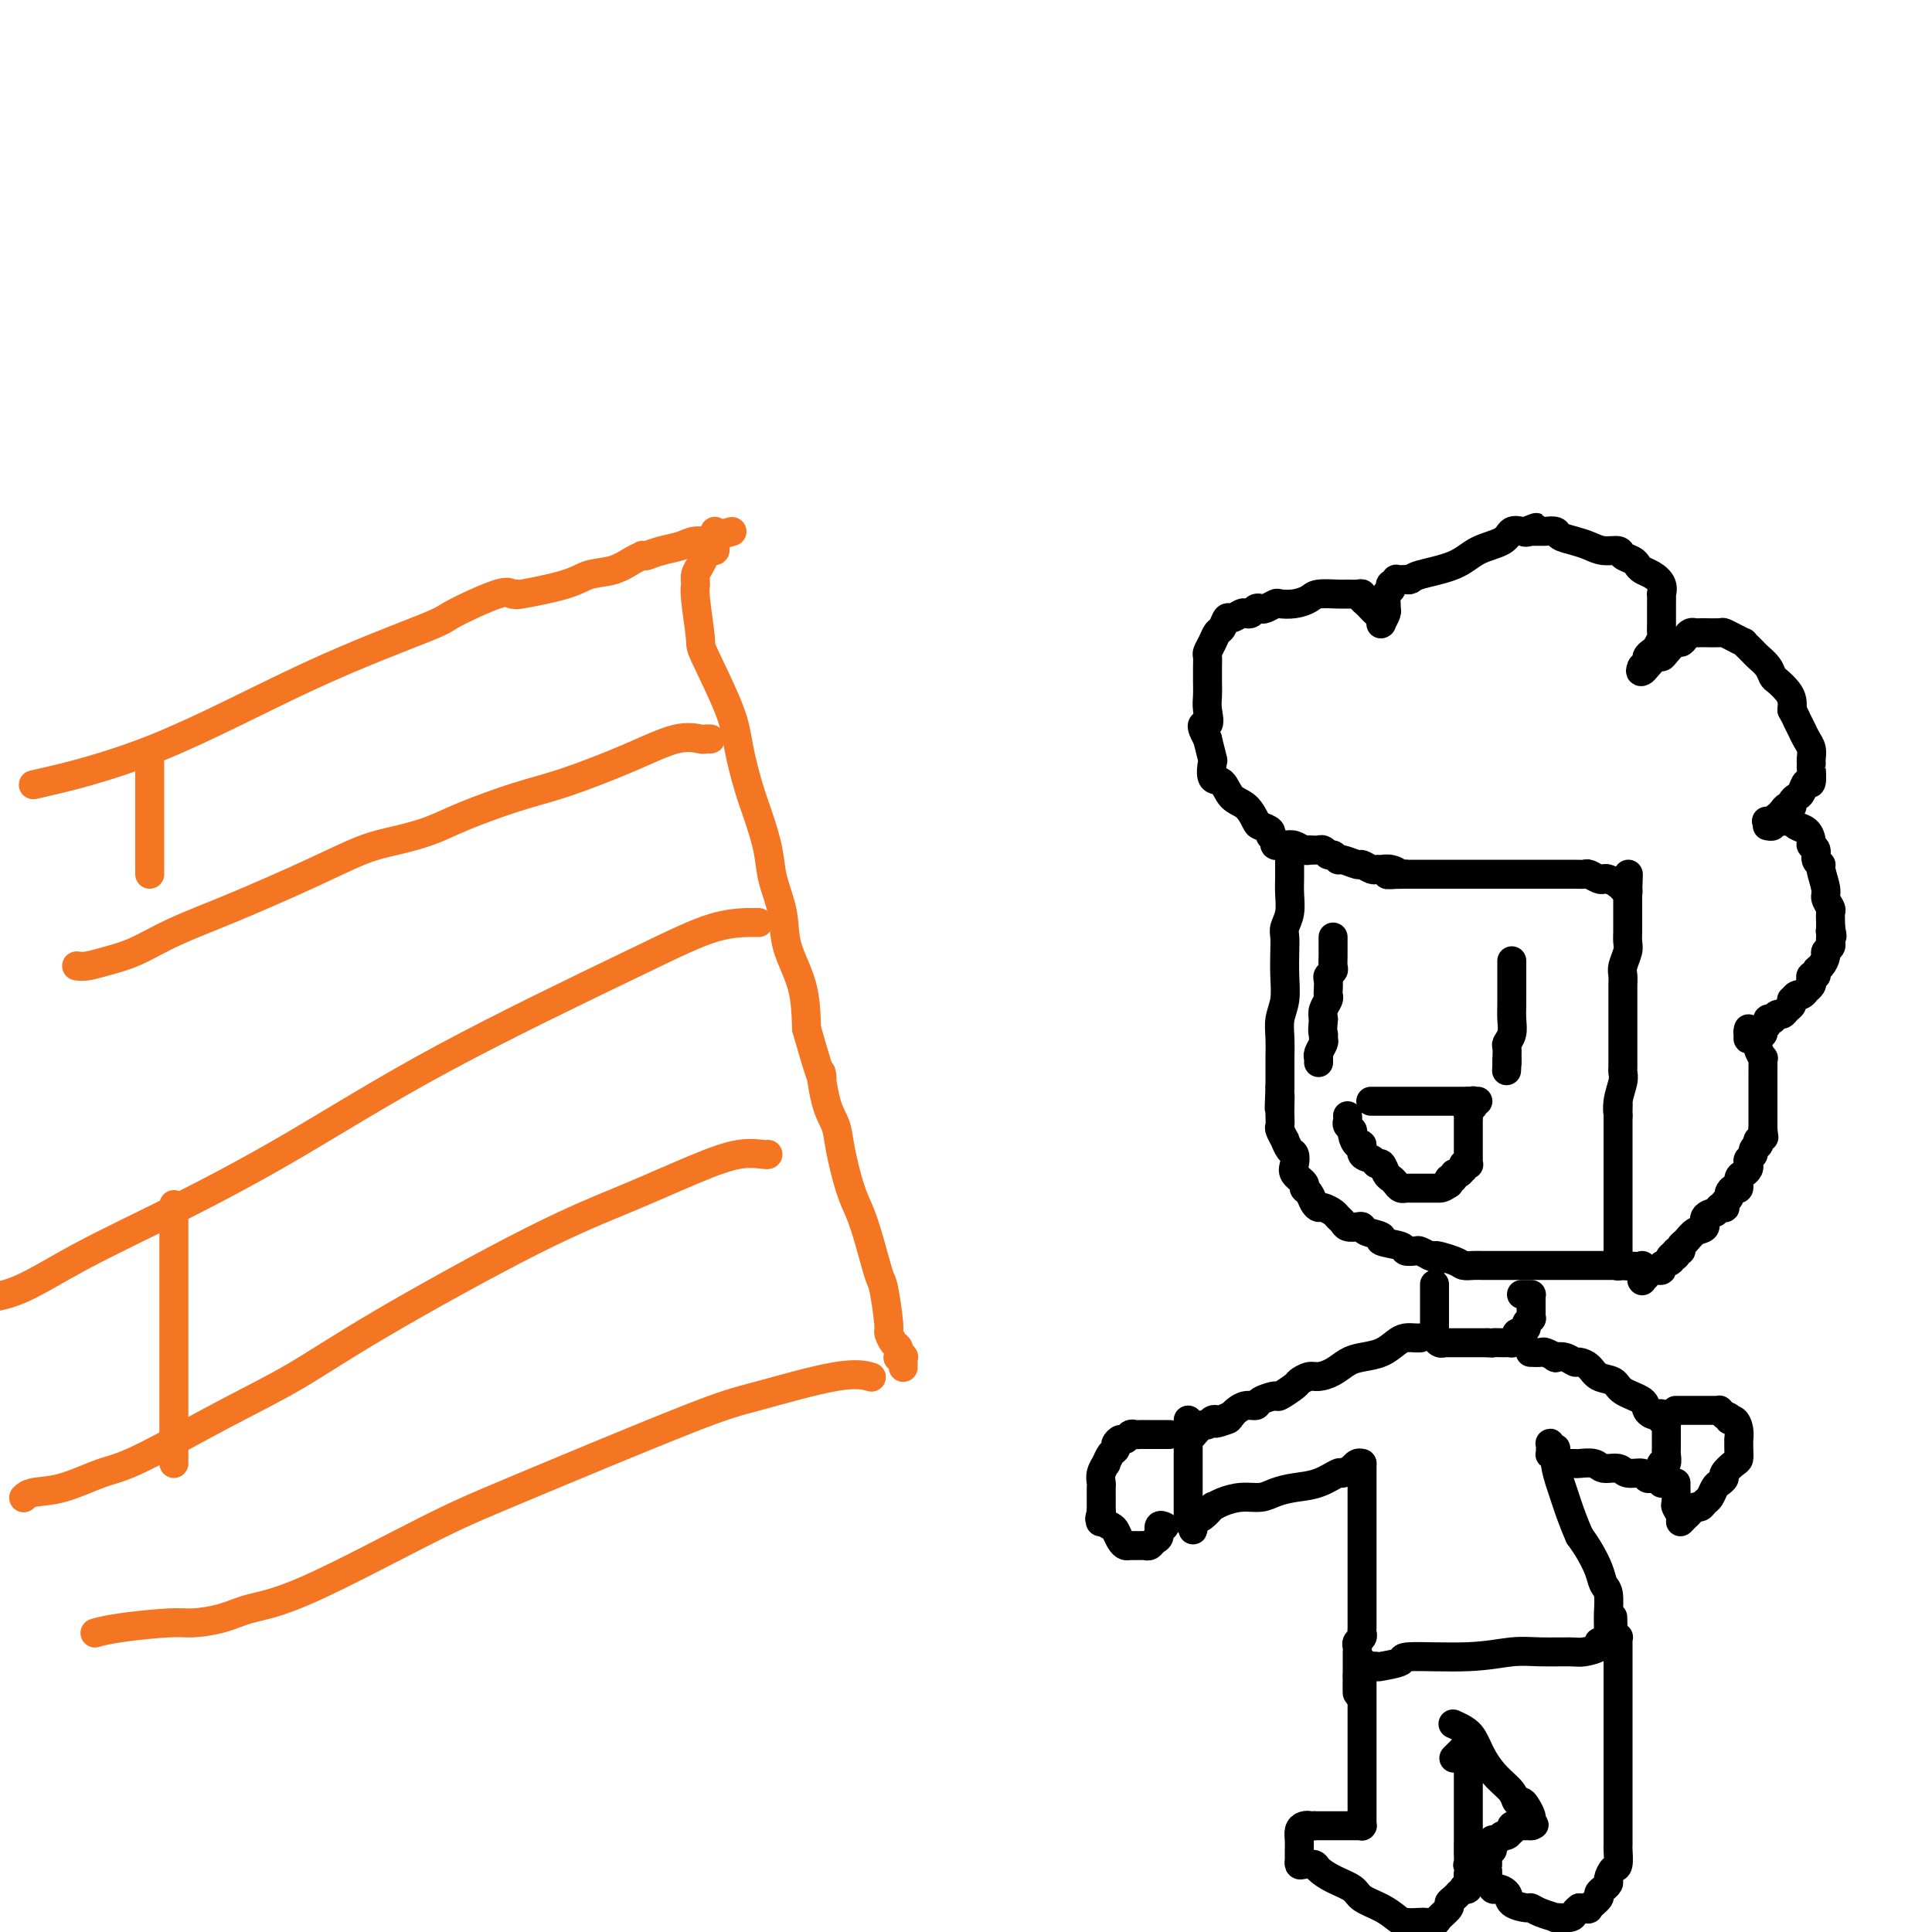 <svg viewBox='0 0 400 400' version='1.1' xmlns='http://www.w3.org/2000/svg' xmlns:xlink='http://www.w3.org/1999/xlink'><g fill='none' stroke='#000000' stroke-width='6' stroke-linecap='round' stroke-linejoin='round'><path d='M267,176c-0.000,-0.177 -0.000,-0.355 0,0c0.000,0.355 0.001,1.242 0,2c-0.001,0.758 -0.004,1.386 0,2c0.004,0.614 0.015,1.214 0,2c-0.015,0.786 -0.057,1.759 0,3c0.057,1.241 0.211,2.750 0,4c-0.211,1.250 -0.788,2.242 -1,3c-0.212,0.758 -0.061,1.283 0,2c0.061,0.717 0.030,1.625 0,3c-0.030,1.375 -0.061,3.216 0,5c0.061,1.784 0.212,3.512 0,5c-0.212,1.488 -0.789,2.736 -1,4c-0.211,1.264 -0.057,2.545 0,4c0.057,1.455 0.015,3.084 0,4c-0.015,0.916 -0.004,1.119 0,2c0.004,0.881 0.002,2.441 0,4'/><path d='M265,225c-0.310,7.936 -0.084,3.277 0,2c0.084,-1.277 0.026,0.829 0,2c-0.026,1.171 -0.022,1.408 0,2c0.022,0.592 0.061,1.539 0,2c-0.061,0.461 -0.223,0.437 0,1c0.223,0.563 0.831,1.712 1,2c0.169,0.288 -0.100,-0.285 0,0c0.100,0.285 0.571,1.428 1,2c0.429,0.572 0.818,0.573 1,1c0.182,0.427 0.157,1.279 0,2c-0.157,0.721 -0.446,1.310 0,2c0.446,0.690 1.625,1.481 2,2c0.375,0.519 -0.055,0.765 0,1c0.055,0.235 0.596,0.458 1,1c0.404,0.542 0.671,1.402 1,2c0.329,0.598 0.718,0.934 1,1c0.282,0.066 0.456,-0.136 1,0c0.544,0.136 1.459,0.611 2,1c0.541,0.389 0.709,0.692 1,1c0.291,0.308 0.705,0.621 1,1c0.295,0.379 0.470,0.822 1,1c0.530,0.178 1.416,0.089 2,0c0.584,-0.089 0.865,-0.179 1,0c0.135,0.179 0.125,0.626 1,1c0.875,0.374 2.634,0.675 3,1c0.366,0.325 -0.660,0.675 0,1c0.660,0.325 3.006,0.626 4,1c0.994,0.374 0.638,0.822 1,1c0.362,0.178 1.444,0.086 2,0c0.556,-0.086 0.588,-0.168 1,0c0.412,0.168 1.206,0.584 2,1'/><path d='M296,260c3.722,1.657 1.029,0.300 1,0c-0.029,-0.300 2.608,0.455 4,1c1.392,0.545 1.538,0.878 2,1c0.462,0.122 1.240,0.033 2,0c0.760,-0.033 1.502,-0.009 2,0c0.498,0.009 0.753,0.002 1,0c0.247,-0.002 0.488,-0.001 1,0c0.512,0.001 1.295,0.000 2,0c0.705,-0.000 1.330,-0.000 2,0c0.670,0.000 1.384,0.000 2,0c0.616,-0.000 1.134,-0.000 2,0c0.866,0.000 2.082,0.000 3,0c0.918,-0.000 1.540,-0.000 2,0c0.460,0.000 0.758,0.000 1,0c0.242,-0.000 0.428,-0.000 1,0c0.572,0.000 1.529,0.000 2,0c0.471,-0.000 0.456,-0.000 1,0c0.544,0.000 1.648,0.000 2,0c0.352,-0.000 -0.046,-0.000 0,0c0.046,0.000 0.537,0.000 1,0c0.463,-0.000 0.897,-0.000 1,0c0.103,0.000 -0.126,0.000 0,0c0.126,-0.000 0.608,-0.000 1,0c0.392,0.000 0.693,0.000 1,0c0.307,-0.000 0.618,-0.000 1,0c0.382,0.000 0.834,-0.000 1,0c0.166,0.000 0.045,-0.000 0,0c-0.045,0.000 -0.013,0.000 0,0c0.013,0.000 0.006,0.000 0,0'/><path d='M335,262c6.500,0.333 3.250,0.167 0,0'/><path d='M335,262c0.000,0.120 0.000,0.239 0,0c0.000,-0.239 0.000,-0.837 0,-1c-0.000,-0.163 0.000,0.108 0,0c0.000,-0.108 0.000,-0.594 0,-1c0.000,-0.406 0.000,-0.733 0,-1c0.000,-0.267 0.000,-0.474 0,0c0.000,0.474 0.000,1.627 0,0c0.000,-1.627 0.000,-6.036 0,-8c0.000,-1.964 0.000,-1.484 0,-2c0.000,-0.516 0.000,-2.029 0,-3c0.000,-0.971 0.000,-1.399 0,-2c0.000,-0.601 0.000,-1.373 0,-2c0.000,-0.627 0.000,-1.108 0,-1c0.000,0.108 0.000,0.805 0,0c0.000,-0.805 0.000,-3.111 0,-4c0.000,-0.889 0.000,-0.362 0,-1c0.000,-0.638 0.000,-2.441 0,-3c0.000,-0.559 0.000,0.126 0,0c0.000,-0.126 0.000,-1.063 0,-2'/><path d='M335,231c0.016,-4.958 0.057,-1.853 0,-1c-0.057,0.853 -0.211,-0.545 0,-2c0.211,-1.455 0.789,-2.968 1,-4c0.211,-1.032 0.057,-1.585 0,-2c-0.057,-0.415 -0.015,-0.693 0,-1c0.015,-0.307 0.004,-0.644 0,-1c-0.004,-0.356 -0.001,-0.731 0,-1c0.001,-0.269 0.000,-0.431 0,-1c-0.000,-0.569 -0.000,-1.546 0,-2c0.000,-0.454 0.000,-0.384 0,-1c-0.000,-0.616 -0.000,-1.919 0,-3c0.000,-1.081 0.000,-1.942 0,-3c-0.000,-1.058 -0.001,-2.313 0,-3c0.001,-0.687 0.004,-0.807 0,-1c-0.004,-0.193 -0.015,-0.460 0,-1c0.015,-0.540 0.057,-1.353 0,-2c-0.057,-0.647 -0.211,-1.129 0,-2c0.211,-0.871 0.789,-2.131 1,-3c0.211,-0.869 0.057,-1.346 0,-2c-0.057,-0.654 -0.015,-1.486 0,-2c0.015,-0.514 0.004,-0.711 0,-1c-0.004,-0.289 -0.001,-0.669 0,-1c0.001,-0.331 0.000,-0.613 0,-1c-0.000,-0.387 -0.000,-0.878 0,-1c0.000,-0.122 0.000,0.126 0,0c-0.000,-0.126 -0.000,-0.625 0,-1c0.000,-0.375 0.000,-0.626 0,-1c-0.000,-0.374 -0.000,-0.870 0,-1c0.000,-0.130 0.000,0.106 0,0c-0.000,-0.106 -0.000,-0.553 0,-1'/><path d='M337,185c0.292,-7.338 0.021,-2.685 0,-1c-0.021,1.685 0.206,0.400 0,0c-0.206,-0.400 -0.847,0.085 -1,0c-0.153,-0.085 0.180,-0.741 0,-1c-0.180,-0.259 -0.873,-0.121 -1,0c-0.127,0.121 0.313,0.225 0,0c-0.313,-0.225 -1.379,-0.778 -2,-1c-0.621,-0.222 -0.798,-0.112 -1,0c-0.202,0.112 -0.428,0.226 -1,0c-0.572,-0.226 -1.488,-0.793 -2,-1c-0.512,-0.207 -0.620,-0.056 -1,0c-0.380,0.056 -1.031,0.015 -2,0c-0.969,-0.015 -2.255,-0.004 -3,0c-0.745,0.004 -0.948,0.001 -2,0c-1.052,-0.001 -2.952,-0.000 -4,0c-1.048,0.000 -1.244,0.000 -2,0c-0.756,-0.000 -2.072,-0.000 -3,0c-0.928,0.000 -1.470,0.000 -2,0c-0.530,-0.000 -1.049,-0.000 -2,0c-0.951,0.000 -2.334,0.000 -3,0c-0.666,-0.000 -0.616,-0.000 -1,0c-0.384,0.000 -1.202,0.000 -2,0c-0.798,-0.000 -1.576,-0.000 -2,0c-0.424,0.000 -0.495,0.000 -1,0c-0.505,-0.000 -1.443,-0.000 -2,0c-0.557,0.000 -0.731,0.000 -1,0c-0.269,-0.000 -0.633,-0.000 -1,0c-0.367,0.000 -0.738,0.000 -1,0c-0.262,-0.000 -0.417,-0.000 -1,0c-0.583,0.000 -1.595,0.000 -2,0c-0.405,-0.000 -0.202,-0.000 0,0'/><path d='M291,181c-6.300,0.061 -3.049,0.214 -2,0c1.049,-0.214 -0.104,-0.793 -1,-1c-0.896,-0.207 -1.533,-0.040 -2,0c-0.467,0.040 -0.763,-0.046 -1,0c-0.237,0.046 -0.417,0.224 -1,0c-0.583,-0.224 -1.571,-0.849 -2,-1c-0.429,-0.151 -0.300,0.171 -1,0c-0.700,-0.171 -2.229,-0.834 -3,-1c-0.771,-0.166 -0.785,0.166 -1,0c-0.215,-0.166 -0.632,-0.829 -1,-1c-0.368,-0.171 -0.686,0.150 -1,0c-0.314,-0.150 -0.624,-0.772 -1,-1c-0.376,-0.228 -0.819,-0.061 -1,0c-0.181,0.061 -0.100,0.016 0,0c0.100,-0.016 0.219,-0.004 0,0c-0.219,0.004 -0.777,0.001 -1,0c-0.223,-0.001 -0.112,-0.000 0,0c0.112,0.000 0.226,0.000 0,0c-0.226,-0.000 -0.792,-0.000 -1,0c-0.208,0.000 -0.060,0.000 0,0c0.060,-0.000 0.030,-0.000 0,0'/><path d='M271,176c0.064,-0.030 0.129,-0.060 0,0c-0.129,0.060 -0.450,0.209 -1,0c-0.550,-0.209 -1.329,-0.777 -2,-1c-0.671,-0.223 -1.236,-0.101 -2,0c-0.764,0.101 -1.728,0.181 -2,0c-0.272,-0.181 0.149,-0.624 0,-1c-0.149,-0.376 -0.868,-0.685 -1,-1c-0.132,-0.315 0.323,-0.635 0,-1c-0.323,-0.365 -1.423,-0.774 -2,-1c-0.577,-0.226 -0.631,-0.268 -1,-1c-0.369,-0.732 -1.052,-2.155 -2,-3c-0.948,-0.845 -2.162,-1.113 -3,-2c-0.838,-0.887 -1.299,-2.392 -2,-3c-0.701,-0.608 -1.641,-0.318 -2,-1c-0.359,-0.682 -0.135,-2.338 0,-3c0.135,-0.662 0.181,-0.332 0,-1c-0.181,-0.668 -0.591,-2.334 -1,-4'/><path d='M250,153c-2.166,-3.939 -0.580,-2.788 0,-3c0.580,-0.212 0.156,-1.787 0,-3c-0.156,-1.213 -0.043,-2.065 0,-3c0.043,-0.935 0.014,-1.955 0,-3c-0.014,-1.045 -0.015,-2.115 0,-3c0.015,-0.885 0.045,-1.584 0,-2c-0.045,-0.416 -0.167,-0.550 0,-1c0.167,-0.450 0.621,-1.216 1,-2c0.379,-0.784 0.683,-1.587 1,-2c0.317,-0.413 0.648,-0.437 1,-1c0.352,-0.563 0.724,-1.667 1,-2c0.276,-0.333 0.455,0.103 1,0c0.545,-0.103 1.456,-0.746 2,-1c0.544,-0.254 0.722,-0.120 1,0c0.278,0.120 0.656,0.224 1,0c0.344,-0.224 0.654,-0.778 1,-1c0.346,-0.222 0.728,-0.111 1,0c0.272,0.111 0.433,0.223 1,0c0.567,-0.223 1.539,-0.782 2,-1c0.461,-0.218 0.410,-0.097 1,0c0.590,0.097 1.820,0.170 3,0c1.180,-0.170 2.309,-0.581 3,-1c0.691,-0.419 0.946,-0.845 2,-1c1.054,-0.155 2.909,-0.038 4,0c1.091,0.038 1.419,-0.002 2,0c0.581,0.002 1.416,0.046 2,0c0.584,-0.046 0.916,-0.184 1,0c0.084,0.184 -0.081,0.688 0,1c0.081,0.312 0.406,0.430 1,1c0.594,0.570 1.455,1.591 2,2c0.545,0.409 0.772,0.204 1,0'/><path d='M286,127c1.392,0.785 0.373,0.746 0,1c-0.373,0.254 -0.100,0.800 0,1c0.100,0.200 0.026,0.055 0,0c-0.026,-0.055 -0.003,-0.022 0,0c0.003,0.022 -0.013,0.031 0,0c0.013,-0.031 0.056,-0.101 0,0c-0.056,0.101 -0.212,0.374 0,0c0.212,-0.374 0.793,-1.395 1,-2c0.207,-0.605 0.042,-0.793 0,-1c-0.042,-0.207 0.040,-0.433 0,-1c-0.040,-0.567 -0.203,-1.476 0,-2c0.203,-0.524 0.772,-0.662 1,-1c0.228,-0.338 0.117,-0.875 0,-1c-0.117,-0.125 -0.238,0.163 0,0c0.238,-0.163 0.834,-0.776 1,-1c0.166,-0.224 -0.099,-0.060 0,0c0.099,0.060 0.561,0.016 1,0c0.439,-0.016 0.853,-0.004 1,0c0.147,0.004 0.027,-0.001 0,0c-0.027,0.001 0.040,0.010 0,0c-0.040,-0.010 -0.186,-0.037 0,0c0.186,0.037 0.704,0.138 1,0c0.296,-0.138 0.368,-0.514 2,-1c1.632,-0.486 4.822,-1.083 7,-2c2.178,-0.917 3.343,-2.155 5,-3c1.657,-0.845 3.805,-1.299 5,-2c1.195,-0.701 1.437,-1.650 2,-2c0.563,-0.350 1.447,-0.100 2,0c0.553,0.100 0.777,0.050 1,0'/><path d='M316,110c4.108,-1.547 0.878,-0.414 0,0c-0.878,0.414 0.595,0.110 1,0c0.405,-0.110 -0.258,-0.027 0,0c0.258,0.027 1.437,-0.004 2,0c0.563,0.004 0.510,0.042 1,0c0.490,-0.042 1.523,-0.165 2,0c0.477,0.165 0.398,0.618 1,1c0.602,0.382 1.887,0.694 3,1c1.113,0.306 2.056,0.607 3,1c0.944,0.393 1.888,0.879 3,1c1.112,0.121 2.391,-0.122 3,0c0.609,0.122 0.547,0.609 1,1c0.453,0.391 1.421,0.684 2,1c0.579,0.316 0.768,0.653 1,1c0.232,0.347 0.507,0.704 1,1c0.493,0.296 1.204,0.531 2,1c0.796,0.469 1.677,1.173 2,2c0.323,0.827 0.086,1.779 0,2c-0.086,0.221 -0.023,-0.289 0,0c0.023,0.289 0.006,1.377 0,2c-0.006,0.623 -0.001,0.782 0,1c0.001,0.218 -0.003,0.496 0,1c0.003,0.504 0.012,1.234 0,2c-0.012,0.766 -0.046,1.567 0,2c0.046,0.433 0.171,0.497 0,1c-0.171,0.503 -0.638,1.445 -1,2c-0.362,0.555 -0.619,0.723 -1,1c-0.381,0.277 -0.886,0.662 -1,1c-0.114,0.338 0.162,0.630 0,1c-0.162,0.370 -0.760,0.820 -1,1c-0.240,0.180 -0.120,0.090 0,0'/><path d='M340,138c-0.651,1.182 -0.278,1.138 0,1c0.278,-0.138 0.459,-0.370 1,-1c0.541,-0.630 1.440,-1.656 2,-2c0.560,-0.344 0.780,-0.004 1,0c0.220,0.004 0.440,-0.328 1,-1c0.560,-0.672 1.459,-1.683 2,-2c0.541,-0.317 0.723,0.059 1,0c0.277,-0.059 0.650,-0.552 1,-1c0.350,-0.448 0.679,-0.852 1,-1c0.321,-0.148 0.635,-0.040 1,0c0.365,0.040 0.783,0.014 1,0c0.217,-0.014 0.234,-0.014 1,0c0.766,0.014 2.281,0.041 3,0c0.719,-0.041 0.640,-0.152 1,0c0.360,0.152 1.157,0.566 2,1c0.843,0.434 1.730,0.889 2,1c0.270,0.111 -0.079,-0.122 0,0c0.079,0.122 0.585,0.600 1,1c0.415,0.400 0.740,0.722 1,1c0.260,0.278 0.454,0.511 1,1c0.546,0.489 1.442,1.233 2,2c0.558,0.767 0.777,1.556 1,2c0.223,0.444 0.452,0.542 1,1c0.548,0.458 1.417,1.277 2,2c0.583,0.723 0.881,1.349 1,2c0.119,0.651 0.060,1.325 0,2'/><path d='M371,147c0.951,1.750 0.829,1.624 1,2c0.171,0.376 0.634,1.252 1,2c0.366,0.748 0.634,1.368 1,2c0.366,0.632 0.830,1.276 1,2c0.170,0.724 0.046,1.526 0,2c-0.046,0.474 -0.015,0.619 0,1c0.015,0.381 0.015,0.999 0,1c-0.015,0.001 -0.045,-0.613 0,0c0.045,0.613 0.166,2.454 0,3c-0.166,0.546 -0.618,-0.204 -1,0c-0.382,0.204 -0.694,1.360 -1,2c-0.306,0.640 -0.607,0.763 -1,1c-0.393,0.237 -0.879,0.588 -1,1c-0.121,0.412 0.121,0.884 0,1c-0.121,0.116 -0.606,-0.123 -1,0c-0.394,0.123 -0.698,0.607 -1,1c-0.302,0.393 -0.603,0.694 -1,1c-0.397,0.306 -0.891,0.618 -1,1c-0.109,0.382 0.167,0.834 0,1c-0.167,0.166 -0.777,0.044 -1,0c-0.223,-0.044 -0.060,-0.012 0,0c0.060,0.012 0.016,0.003 0,0c-0.016,-0.003 -0.004,-0.001 0,0c0.004,0.001 0.001,0.000 0,0c-0.001,-0.000 -0.000,-0.000 0,0c0.000,0.000 0.000,0.000 0,0'/><path d='M366,170c0.085,-0.001 0.170,-0.001 0,0c-0.170,0.001 -0.593,0.004 0,0c0.593,-0.004 2.204,-0.013 3,0c0.796,0.013 0.778,0.049 1,0c0.222,-0.049 0.685,-0.182 1,0c0.315,0.182 0.481,0.678 1,1c0.519,0.322 1.392,0.471 2,1c0.608,0.529 0.952,1.438 1,2c0.048,0.562 -0.198,0.778 0,1c0.198,0.222 0.842,0.451 1,1c0.158,0.549 -0.169,1.417 0,2c0.169,0.583 0.834,0.881 1,1c0.166,0.119 -0.166,0.058 0,1c0.166,0.942 0.829,2.886 1,4c0.171,1.114 -0.150,1.398 0,2c0.150,0.602 0.772,1.522 1,2c0.228,0.478 0.061,0.513 0,1c-0.061,0.487 -0.018,1.425 0,2c0.018,0.575 0.009,0.788 0,1'/><path d='M379,192c0.619,3.008 0.165,1.527 0,1c-0.165,-0.527 -0.043,-0.100 0,0c0.043,0.100 0.008,-0.128 0,0c-0.008,0.128 0.013,0.611 0,1c-0.013,0.389 -0.059,0.686 0,1c0.059,0.314 0.222,0.647 0,1c-0.222,0.353 -0.829,0.725 -1,1c-0.171,0.275 0.094,0.451 0,1c-0.094,0.549 -0.547,1.471 -1,2c-0.453,0.529 -0.905,0.666 -1,1c-0.095,0.334 0.167,0.864 0,1c-0.167,0.136 -0.762,-0.122 -1,0c-0.238,0.122 -0.119,0.625 0,1c0.119,0.375 0.239,0.621 0,1c-0.239,0.379 -0.838,0.890 -1,1c-0.162,0.110 0.114,-0.182 0,0c-0.114,0.182 -0.618,0.836 -1,1c-0.382,0.164 -0.641,-0.164 -1,0c-0.359,0.164 -0.817,0.818 -1,1c-0.183,0.182 -0.090,-0.110 0,0c0.090,0.110 0.178,0.622 0,1c-0.178,0.378 -0.621,0.623 -1,1c-0.379,0.377 -0.694,0.885 -1,1c-0.306,0.115 -0.603,-0.163 -1,0c-0.397,0.163 -0.895,0.765 -1,1c-0.105,0.235 0.182,0.101 0,0c-0.182,-0.101 -0.833,-0.168 -1,0c-0.167,0.168 0.151,0.571 0,1c-0.151,0.429 -0.771,0.885 -1,1c-0.229,0.115 -0.065,-0.110 0,0c0.065,0.110 0.033,0.555 0,1'/><path d='M365,214c-1.775,1.548 -1.211,0.419 -1,0c0.211,-0.419 0.071,-0.126 0,0c-0.071,0.126 -0.071,0.086 0,0c0.071,-0.086 0.215,-0.219 0,0c-0.215,0.219 -0.789,0.791 -1,1c-0.211,0.209 -0.060,0.056 0,0c0.060,-0.056 0.030,-0.014 0,0c-0.030,0.014 -0.061,0.000 0,0c0.061,-0.000 0.212,0.014 0,0c-0.212,-0.014 -0.789,-0.055 -1,0c-0.211,0.055 -0.057,0.207 0,0c0.057,-0.207 0.016,-0.773 0,-1c-0.016,-0.227 -0.008,-0.113 0,0'/><path d='M362,213c-0.122,0.456 -0.244,0.912 0,1c0.244,0.088 0.854,-0.193 1,0c0.146,0.193 -0.171,0.860 0,1c0.171,0.140 0.830,-0.248 1,0c0.170,0.248 -0.151,1.131 0,2c0.151,0.869 0.772,1.725 1,2c0.228,0.275 0.061,-0.031 0,0c-0.061,0.031 -0.016,0.397 0,1c0.016,0.603 0.004,1.442 0,2c-0.004,0.558 -0.001,0.835 0,1c0.001,0.165 0.000,0.219 0,1c-0.000,0.781 -0.000,2.290 0,3c0.000,0.710 0.000,0.620 0,1c-0.000,0.380 -0.000,1.229 0,2c0.000,0.771 0.000,1.464 0,2c-0.000,0.536 -0.000,0.913 0,1c0.000,0.087 0.000,-0.118 0,0c-0.000,0.118 -0.000,0.559 0,1'/><path d='M365,234c0.448,3.200 0.069,0.699 0,0c-0.069,-0.699 0.174,0.404 0,1c-0.174,0.596 -0.764,0.684 -1,1c-0.236,0.316 -0.120,0.858 0,1c0.120,0.142 0.242,-0.117 0,0c-0.242,0.117 -0.849,0.609 -1,1c-0.151,0.391 0.153,0.683 0,1c-0.153,0.317 -0.763,0.661 -1,1c-0.237,0.339 -0.101,0.673 0,1c0.101,0.327 0.168,0.647 0,1c-0.168,0.353 -0.571,0.739 -1,1c-0.429,0.261 -0.885,0.399 -1,1c-0.115,0.601 0.109,1.666 0,2c-0.109,0.334 -0.551,-0.065 -1,0c-0.449,0.065 -0.904,0.592 -1,1c-0.096,0.408 0.166,0.698 0,1c-0.166,0.302 -0.761,0.616 -1,1c-0.239,0.384 -0.121,0.839 0,1c0.121,0.161 0.245,0.029 0,0c-0.245,-0.029 -0.858,0.047 -1,0c-0.142,-0.047 0.188,-0.216 0,0c-0.188,0.216 -0.893,0.816 -1,1c-0.107,0.184 0.385,-0.049 0,0c-0.385,0.049 -1.648,0.380 -2,1c-0.352,0.620 0.208,1.529 0,2c-0.208,0.471 -1.184,0.504 -2,1c-0.816,0.496 -1.473,1.456 -2,2c-0.527,0.544 -0.925,0.672 -1,1c-0.075,0.328 0.172,0.858 0,1c-0.172,0.142 -0.763,-0.102 -1,0c-0.237,0.102 -0.118,0.551 0,1'/><path d='M347,260c-2.272,2.117 -1.453,0.409 -1,0c0.453,-0.409 0.539,0.482 0,1c-0.539,0.518 -1.703,0.664 -2,1c-0.297,0.336 0.274,0.861 0,1c-0.274,0.139 -1.394,-0.107 -2,0c-0.606,0.107 -0.698,0.566 -1,1c-0.302,0.434 -0.813,0.842 -1,1c-0.187,0.158 -0.050,0.067 0,0c0.050,-0.067 0.013,-0.109 0,0c-0.013,0.109 -0.004,0.369 0,0c0.004,-0.369 0.001,-1.369 0,-2c-0.001,-0.631 -0.000,-0.895 0,-1c0.000,-0.105 0.000,-0.053 0,0'/><path d='M276,194c-0.000,0.445 -0.000,0.889 0,1c0.000,0.111 0.000,-0.112 0,0c-0.000,0.112 -0.000,0.559 0,1c0.000,0.441 0.001,0.878 0,1c-0.001,0.122 -0.004,-0.069 0,0c0.004,0.069 0.015,0.399 0,1c-0.015,0.601 -0.057,1.474 0,2c0.057,0.526 0.211,0.704 0,1c-0.211,0.296 -0.788,0.708 -1,1c-0.212,0.292 -0.061,0.462 0,1c0.061,0.538 0.030,1.442 0,2c-0.030,0.558 -0.060,0.768 0,1c0.060,0.232 0.208,0.486 0,1c-0.208,0.514 -0.774,1.290 -1,2c-0.226,0.710 -0.113,1.355 0,2'/><path d='M274,211c-0.305,3.257 -0.068,2.901 0,3c0.068,0.099 -0.034,0.654 0,1c0.034,0.346 0.205,0.484 0,1c-0.205,0.516 -0.787,1.410 -1,2c-0.213,0.590 -0.057,0.876 0,1c0.057,0.124 0.015,0.085 0,0c-0.015,-0.085 -0.004,-0.215 0,0c0.004,0.215 0.001,0.776 0,1c-0.001,0.224 -0.001,0.112 0,0'/><path d='M284,228c0.058,0.000 0.116,0.000 0,0c-0.116,0.000 -0.407,0.000 0,0c0.407,0.000 1.513,-0.000 2,0c0.487,0.000 0.354,-0.000 1,0c0.646,0.000 2.071,0.000 3,0c0.929,-0.000 1.362,0.000 2,0c0.638,0.000 1.481,0.000 2,0c0.519,0.000 0.713,0.000 1,0c0.287,-0.000 0.668,0.000 1,0c0.332,0.000 0.614,-0.000 1,0c0.386,0.000 0.877,0.000 1,0c0.123,-0.000 -0.122,0.000 0,0c0.122,0.000 0.610,0.000 1,0c0.390,-0.000 0.683,-0.000 1,0c0.317,0.000 0.659,0.000 1,0c0.341,0.000 0.680,0.000 1,0c0.320,0.000 0.622,0.000 1,0c0.378,0.000 0.833,0.000 1,0c0.167,0.000 0.045,0.000 0,0c-0.045,0.000 -0.013,0.000 0,0c0.013,0.000 0.006,0.000 0,0'/><path d='M304,228c3.321,0.000 1.622,0.000 1,0c-0.622,-0.000 -0.167,-0.001 0,0c0.167,0.001 0.044,0.004 0,0c-0.044,-0.004 -0.011,-0.016 0,0c0.011,0.016 -0.001,0.060 0,0c0.001,-0.060 0.014,-0.223 0,0c-0.014,0.223 -0.056,0.833 0,1c0.056,0.167 0.211,-0.110 0,0c-0.211,0.110 -0.789,0.606 -1,1c-0.211,0.394 -0.057,0.687 0,1c0.057,0.313 0.015,0.646 0,1c-0.015,0.354 -0.004,0.729 0,1c0.004,0.271 0.001,0.440 0,1c-0.001,0.560 -0.001,1.513 0,2c0.001,0.487 0.001,0.509 0,1c-0.001,0.491 -0.004,1.451 0,2c0.004,0.549 0.015,0.687 0,1c-0.015,0.313 -0.056,0.801 0,1c0.056,0.199 0.208,0.110 0,0c-0.208,-0.110 -0.778,-0.241 -1,0c-0.222,0.241 -0.097,0.853 0,1c0.097,0.147 0.166,-0.172 0,0c-0.166,0.172 -0.566,0.834 -1,1c-0.434,0.166 -0.901,-0.166 -1,0c-0.099,0.166 0.169,0.828 0,1c-0.169,0.172 -0.776,-0.146 -1,0c-0.224,0.146 -0.064,0.756 0,1c0.064,0.244 0.032,0.122 0,0'/><path d='M300,245c-1.085,1.000 -1.798,1.000 -2,1c-0.202,-0.000 0.105,-0.000 0,0c-0.105,0.000 -0.623,0.000 -1,0c-0.377,-0.000 -0.611,-0.000 -1,0c-0.389,0.000 -0.931,0.000 -1,0c-0.069,-0.000 0.336,-0.000 0,0c-0.336,0.000 -1.414,0.001 -2,0c-0.586,-0.001 -0.682,-0.003 -1,0c-0.318,0.003 -0.859,0.012 -1,0c-0.141,-0.012 0.117,-0.043 0,0c-0.117,0.043 -0.609,0.161 -1,0c-0.391,-0.161 -0.683,-0.603 -1,-1c-0.317,-0.397 -0.661,-0.751 -1,-1c-0.339,-0.249 -0.673,-0.394 -1,-1c-0.327,-0.606 -0.647,-1.673 -1,-2c-0.353,-0.327 -0.738,0.086 -1,0c-0.262,-0.086 -0.400,-0.671 -1,-1c-0.600,-0.329 -1.662,-0.403 -2,-1c-0.338,-0.597 0.049,-1.718 0,-2c-0.049,-0.282 -0.535,0.276 -1,0c-0.465,-0.276 -0.909,-1.384 -1,-2c-0.091,-0.616 0.172,-0.739 0,-1c-0.172,-0.261 -0.778,-0.658 -1,-1c-0.222,-0.342 -0.059,-0.627 0,-1c0.059,-0.373 0.016,-0.832 0,-1c-0.016,-0.168 -0.004,-0.045 0,0c0.004,0.045 0.001,0.013 0,0c-0.001,-0.013 -0.001,-0.006 0,0'/><path d='M313,199c0.000,0.024 0.000,0.048 0,0c-0.000,-0.048 -0.000,-0.169 0,0c0.000,0.169 0.000,0.626 0,1c-0.000,0.374 -0.000,0.663 0,1c0.000,0.337 0.000,0.722 0,1c-0.000,0.278 -0.000,0.447 0,1c0.000,0.553 0.001,1.488 0,2c-0.001,0.512 -0.004,0.599 0,1c0.004,0.401 0.015,1.114 0,2c-0.015,0.886 -0.057,1.944 0,3c0.057,1.056 0.211,2.111 0,3c-0.211,0.889 -0.789,1.614 -1,2c-0.211,0.386 -0.057,0.433 0,1c0.057,0.567 0.015,1.653 0,2c-0.015,0.347 -0.004,-0.044 0,0c0.004,0.044 0.002,0.522 0,1'/><path d='M312,220c-0.156,3.267 -0.044,0.933 0,0c0.044,-0.933 0.022,-0.467 0,0'/><path d='M297,266c-0.000,-0.088 -0.000,-0.175 0,0c0.000,0.175 0.000,0.613 0,1c-0.000,0.387 -0.000,0.722 0,1c0.000,0.278 0.000,0.499 0,1c-0.000,0.501 -0.001,1.282 0,2c0.001,0.718 0.003,1.373 0,2c-0.003,0.627 -0.011,1.226 0,2c0.011,0.774 0.042,1.724 0,2c-0.042,0.276 -0.156,-0.122 0,0c0.156,0.122 0.580,0.765 1,1c0.420,0.235 0.834,0.063 1,0c0.166,-0.063 0.085,-0.017 0,0c-0.085,0.017 -0.173,0.005 0,0c0.173,-0.005 0.608,-0.001 1,0c0.392,0.001 0.740,0.000 1,0c0.260,-0.000 0.430,-0.000 1,0c0.570,0.000 1.538,0.000 2,0c0.462,-0.000 0.418,-0.000 1,0c0.582,0.000 1.791,0.000 3,0'/><path d='M308,278c1.818,0.155 0.864,0.042 1,0c0.136,-0.042 1.361,-0.014 2,0c0.639,0.014 0.692,0.014 1,0c0.308,-0.014 0.871,-0.042 1,0c0.129,0.042 -0.177,0.156 0,0c0.177,-0.156 0.836,-0.581 1,-1c0.164,-0.419 -0.167,-0.833 0,-1c0.167,-0.167 0.833,-0.087 1,0c0.167,0.087 -0.166,0.182 0,0c0.166,-0.182 0.829,-0.640 1,-1c0.171,-0.360 -0.150,-0.621 0,-1c0.150,-0.379 0.772,-0.875 1,-1c0.228,-0.125 0.061,0.121 0,0c-0.061,-0.121 -0.016,-0.611 0,-1c0.016,-0.389 0.004,-0.679 0,-1c-0.004,-0.321 -0.000,-0.675 0,-1c0.000,-0.325 -0.003,-0.623 0,-1c0.003,-0.377 0.011,-0.833 0,-1c-0.011,-0.167 -0.042,-0.045 0,0c0.042,0.045 0.155,0.012 0,0c-0.155,-0.012 -0.580,-0.003 -1,0c-0.420,0.003 -0.834,0.001 -1,0c-0.166,-0.001 -0.083,-0.000 0,0'/><path d='M294,277c-0.017,0.001 -0.034,0.002 0,0c0.034,-0.002 0.121,-0.008 0,0c-0.121,0.008 -0.448,0.030 -1,0c-0.552,-0.030 -1.330,-0.111 -2,0c-0.670,0.111 -1.232,0.414 -2,1c-0.768,0.586 -1.743,1.453 -3,2c-1.257,0.547 -2.798,0.773 -4,1c-1.202,0.227 -2.067,0.457 -3,1c-0.933,0.543 -1.936,1.401 -3,2c-1.064,0.599 -2.191,0.939 -3,1c-0.809,0.061 -1.300,-0.156 -2,0c-0.700,0.156 -1.610,0.686 -2,1c-0.390,0.314 -0.261,0.414 -1,1c-0.739,0.586 -2.347,1.659 -3,2c-0.653,0.341 -0.350,-0.049 -1,0c-0.650,0.049 -2.254,0.538 -3,1c-0.746,0.462 -0.633,0.897 -1,1c-0.367,0.103 -1.214,-0.126 -2,0c-0.786,0.126 -1.510,0.607 -2,1c-0.490,0.393 -0.745,0.696 -1,1'/><path d='M255,293c-6.212,2.703 -2.242,1.460 -1,1c1.242,-0.460 -0.245,-0.138 -1,0c-0.755,0.138 -0.780,0.092 -1,0c-0.220,-0.092 -0.637,-0.231 -1,0c-0.363,0.231 -0.672,0.832 -1,1c-0.328,0.168 -0.675,-0.099 -1,0c-0.325,0.099 -0.627,0.562 -1,1c-0.373,0.438 -0.818,0.851 -1,1c-0.182,0.149 -0.101,0.032 0,0c0.101,-0.032 0.223,0.019 0,0c-0.223,-0.019 -0.792,-0.108 -1,0c-0.208,0.108 -0.056,0.414 0,0c0.056,-0.414 0.016,-1.547 0,-2c-0.016,-0.453 -0.008,-0.227 0,0'/><path d='M246,294c-0.000,0.155 -0.000,0.309 0,1c0.000,0.691 0.000,1.917 0,3c-0.000,1.083 -0.000,2.021 0,3c0.000,0.979 0.000,1.998 0,3c-0.000,1.002 -0.000,1.985 0,3c0.000,1.015 0.000,2.061 0,3c-0.000,0.939 -0.000,1.772 0,2c0.000,0.228 0.000,-0.150 0,0c-0.000,0.150 -0.000,0.829 0,1c0.000,0.171 0.000,-0.164 0,0c-0.000,0.164 -0.001,0.829 0,1c0.001,0.171 0.004,-0.150 0,0c-0.004,0.150 -0.015,0.772 0,1c0.015,0.228 0.056,0.061 0,0c-0.056,-0.061 -0.207,-0.016 0,0c0.207,0.016 0.774,0.005 1,0c0.226,-0.005 0.113,-0.002 0,0'/><path d='M247,315c0.101,3.318 -0.146,1.114 0,0c0.146,-1.114 0.685,-1.138 1,-1c0.315,0.138 0.408,0.439 1,0c0.592,-0.439 1.684,-1.620 2,-2c0.316,-0.380 -0.145,0.039 0,0c0.145,-0.039 0.898,-0.536 2,-1c1.102,-0.464 2.555,-0.897 4,-1c1.445,-0.103 2.881,0.122 4,0c1.119,-0.122 1.919,-0.592 3,-1c1.081,-0.408 2.441,-0.754 4,-1c1.559,-0.246 3.317,-0.390 5,-1c1.683,-0.610 3.291,-1.684 4,-2c0.709,-0.316 0.519,0.125 1,0c0.481,-0.125 1.631,-0.818 2,-1c0.369,-0.182 -0.045,0.147 0,0c0.045,-0.147 0.548,-0.771 1,-1c0.452,-0.229 0.852,-0.062 1,0c0.148,0.062 0.042,0.018 0,0c-0.042,-0.018 -0.021,-0.009 0,0'/><path d='M282,303c0.000,0.382 0.000,0.765 0,1c-0.000,0.235 -0.000,0.324 0,1c0.000,0.676 0.000,1.941 0,4c-0.000,2.059 -0.000,4.912 0,7c0.000,2.088 0.000,3.411 0,5c-0.000,1.589 -0.000,3.444 0,5c0.000,1.556 0.000,2.812 0,4c-0.000,1.188 -0.000,2.307 0,3c0.000,0.693 0.000,0.959 0,1c-0.000,0.041 -0.000,-0.144 0,0c0.000,0.144 0.001,0.616 0,1c-0.001,0.384 -0.004,0.680 0,1c0.004,0.320 0.015,0.663 0,1c-0.015,0.337 -0.057,0.669 0,1c0.057,0.331 0.211,0.662 0,1c-0.211,0.338 -0.789,0.682 -1,1c-0.211,0.318 -0.057,0.610 0,1c0.057,0.390 0.015,0.878 0,1c-0.015,0.122 -0.004,-0.122 0,0c0.004,0.122 0.001,0.611 0,1c-0.001,0.389 -0.000,0.679 0,1c0.000,0.321 0.000,0.674 0,1c-0.000,0.326 -0.000,0.626 0,1c0.000,0.374 0.000,0.821 0,1c-0.000,0.179 -0.000,0.089 0,0'/><path d='M281,347c-0.112,6.931 0.107,2.260 1,0c0.893,-2.260 2.459,-2.107 3,-2c0.541,0.107 0.058,0.168 1,0c0.942,-0.168 3.309,-0.567 4,-1c0.691,-0.433 -0.296,-0.901 2,-1c2.296,-0.099 7.873,0.170 12,0c4.127,-0.170 6.802,-0.780 9,-1c2.198,-0.220 3.919,-0.049 6,0c2.081,0.049 4.523,-0.025 6,0c1.477,0.025 1.988,0.150 3,0c1.012,-0.150 2.524,-0.576 3,-1c0.476,-0.424 -0.083,-0.846 0,-1c0.083,-0.154 0.807,-0.040 1,0c0.193,0.040 -0.144,0.007 0,0c0.144,-0.007 0.771,0.013 1,0c0.229,-0.013 0.061,-0.060 0,0c-0.061,0.060 -0.016,0.228 0,0c0.016,-0.228 0.004,-0.852 0,-1c-0.004,-0.148 -0.001,0.181 0,0c0.001,-0.181 0.001,-0.871 0,-1c-0.001,-0.129 -0.004,0.304 0,0c0.004,-0.304 0.013,-1.343 0,-2c-0.013,-0.657 -0.048,-0.931 0,-2c0.048,-1.069 0.179,-2.933 0,-4c-0.179,-1.067 -0.666,-1.338 -1,-2c-0.334,-0.662 -0.513,-1.717 -1,-3c-0.487,-1.283 -1.282,-2.795 -2,-4c-0.718,-1.205 -1.359,-2.102 -2,-3'/><path d='M327,318c-1.563,-3.538 -2.470,-6.383 -3,-8c-0.530,-1.617 -0.682,-2.006 -1,-3c-0.318,-0.994 -0.803,-2.593 -1,-4c-0.197,-1.407 -0.105,-2.622 0,-3c0.105,-0.378 0.224,0.080 0,0c-0.224,-0.080 -0.792,-0.697 -1,-1c-0.208,-0.303 -0.057,-0.291 0,0c0.057,0.291 0.019,0.862 0,1c-0.019,0.138 -0.019,-0.155 0,0c0.019,0.155 0.057,0.758 0,1c-0.057,0.242 -0.208,0.121 0,0c0.208,-0.121 0.777,-0.243 1,0c0.223,0.243 0.101,0.850 0,1c-0.101,0.150 -0.181,-0.156 0,0c0.181,0.156 0.624,0.774 1,1c0.376,0.226 0.685,0.059 1,0c0.315,-0.059 0.635,-0.012 1,0c0.365,0.012 0.773,-0.012 1,0c0.227,0.012 0.272,0.060 1,0c0.728,-0.060 2.139,-0.227 3,0c0.861,0.227 1.172,0.849 2,1c0.828,0.151 2.172,-0.170 3,0c0.828,0.170 1.139,0.829 2,1c0.861,0.171 2.270,-0.146 3,0c0.730,0.146 0.780,0.756 1,1c0.220,0.244 0.610,0.122 1,0'/><path d='M342,306c3.182,0.480 1.637,0.181 1,0c-0.637,-0.181 -0.367,-0.244 0,0c0.367,0.244 0.830,0.794 1,1c0.170,0.206 0.045,0.066 0,0c-0.045,-0.066 -0.012,-0.059 0,0c0.012,0.059 0.002,0.169 0,0c-0.002,-0.169 0.003,-0.618 0,-1c-0.003,-0.382 -0.015,-0.698 0,-1c0.015,-0.302 0.057,-0.592 0,-1c-0.057,-0.408 -0.211,-0.935 0,-1c0.211,-0.065 0.789,0.333 1,0c0.211,-0.333 0.057,-1.396 0,-2c-0.057,-0.604 -0.015,-0.750 0,-1c0.015,-0.250 0.004,-0.606 0,-1c-0.004,-0.394 -0.001,-0.827 0,-1c0.001,-0.173 0.000,-0.085 0,0c-0.000,0.085 -0.000,0.167 0,0c0.000,-0.167 0.000,-0.585 0,-1c-0.000,-0.415 -0.000,-0.829 0,-1c0.000,-0.171 0.000,-0.099 0,0c-0.000,0.099 -0.000,0.224 0,0c0.000,-0.224 0.001,-0.796 0,-1c-0.001,-0.204 -0.003,-0.041 0,0c0.003,0.041 0.011,-0.041 0,0c-0.011,0.041 -0.041,0.203 0,0c0.041,-0.203 0.155,-0.772 0,-1c-0.155,-0.228 -0.577,-0.114 -1,0'/><path d='M344,294c0.204,-2.048 -0.286,-1.169 -1,-1c-0.714,0.169 -1.651,-0.374 -2,-1c-0.349,-0.626 -0.109,-1.337 -1,-2c-0.891,-0.663 -2.911,-1.278 -4,-2c-1.089,-0.722 -1.247,-1.551 -2,-2c-0.753,-0.449 -2.102,-0.516 -3,-1c-0.898,-0.484 -1.345,-1.384 -2,-2c-0.655,-0.616 -1.519,-0.949 -2,-1c-0.481,-0.051 -0.581,0.179 -1,0c-0.419,-0.179 -1.158,-0.766 -2,-1c-0.842,-0.234 -1.788,-0.115 -2,0c-0.212,0.115 0.311,0.227 0,0c-0.311,-0.227 -1.456,-0.793 -2,-1c-0.544,-0.207 -0.485,-0.055 -1,0c-0.515,0.055 -1.602,0.015 -2,0c-0.398,-0.015 -0.107,-0.004 0,0c0.107,0.004 0.031,0.001 0,0c-0.031,-0.001 -0.015,-0.001 0,0'/><path d='M347,292c0.023,-0.000 0.047,-0.000 0,0c-0.047,0.000 -0.164,0.000 0,0c0.164,-0.000 0.608,-0.000 1,0c0.392,0.000 0.731,0.000 1,0c0.269,-0.000 0.468,-0.000 1,0c0.532,0.000 1.396,0.000 2,0c0.604,-0.000 0.949,-0.000 1,0c0.051,0.000 -0.193,0.000 0,0c0.193,-0.000 0.821,-0.001 1,0c0.179,0.001 -0.093,0.003 0,0c0.093,-0.003 0.551,-0.011 1,0c0.449,0.011 0.890,0.041 1,0c0.110,-0.041 -0.111,-0.155 0,0c0.111,0.155 0.556,0.577 1,1'/><path d='M357,293c1.729,0.405 1.052,0.916 1,1c-0.052,0.084 0.522,-0.259 1,0c0.478,0.259 0.861,1.120 1,2c0.139,0.880 0.036,1.779 0,2c-0.036,0.221 -0.003,-0.235 0,0c0.003,0.235 -0.023,1.162 0,2c0.023,0.838 0.094,1.587 0,2c-0.094,0.413 -0.354,0.491 -1,1c-0.646,0.509 -1.679,1.450 -2,2c-0.321,0.550 0.069,0.710 0,1c-0.069,0.290 -0.596,0.709 -1,1c-0.404,0.291 -0.686,0.456 -1,1c-0.314,0.544 -0.662,1.469 -1,2c-0.338,0.531 -0.668,0.667 -1,1c-0.332,0.333 -0.667,0.864 -1,1c-0.333,0.136 -0.663,-0.121 -1,0c-0.337,0.121 -0.679,0.621 -1,1c-0.321,0.379 -0.621,0.636 -1,1c-0.379,0.364 -0.837,0.837 -1,1c-0.163,0.163 -0.029,0.018 0,0c0.029,-0.018 -0.045,0.090 0,0c0.045,-0.090 0.208,-0.378 0,-1c-0.208,-0.622 -0.788,-1.578 -1,-2c-0.212,-0.422 -0.057,-0.309 0,-1c0.057,-0.691 0.015,-2.185 0,-3c-0.015,-0.815 -0.004,-0.950 0,-1c0.004,-0.050 0.001,-0.014 0,0c-0.001,0.014 -0.001,0.007 0,0'/><path d='M242,297c0.097,0.000 0.195,0.000 0,0c-0.195,-0.000 -0.682,-0.000 -1,0c-0.318,0.000 -0.466,0.000 -1,0c-0.534,-0.000 -1.452,-0.001 -2,0c-0.548,0.001 -0.724,0.004 -1,0c-0.276,-0.004 -0.651,-0.016 -1,0c-0.349,0.016 -0.672,0.060 -1,0c-0.328,-0.060 -0.662,-0.223 -1,0c-0.338,0.223 -0.682,0.832 -1,1c-0.318,0.168 -0.611,-0.105 -1,0c-0.389,0.105 -0.874,0.587 -1,1c-0.126,0.413 0.106,0.757 0,1c-0.106,0.243 -0.550,0.383 -1,1c-0.450,0.617 -0.905,1.710 -1,2c-0.095,0.290 0.171,-0.221 0,0c-0.171,0.221 -0.778,1.176 -1,2c-0.222,0.824 -0.060,1.516 0,2c0.060,0.484 0.016,0.760 0,1c-0.016,0.240 -0.004,0.446 0,1c0.004,0.554 0.001,1.457 0,2c-0.001,0.543 -0.000,0.727 0,1c0.000,0.273 0.000,0.637 0,1'/><path d='M228,313c-0.627,2.483 -0.193,1.189 0,1c0.193,-0.189 0.146,0.726 0,1c-0.146,0.274 -0.390,-0.095 0,0c0.390,0.095 1.413,0.652 2,1c0.587,0.348 0.738,0.486 1,1c0.262,0.514 0.633,1.406 1,2c0.367,0.594 0.728,0.892 1,1c0.272,0.108 0.454,0.026 1,0c0.546,-0.026 1.457,0.005 2,0c0.543,-0.005 0.719,-0.047 1,0c0.281,0.047 0.668,0.184 1,0c0.332,-0.184 0.611,-0.690 1,-1c0.389,-0.310 0.889,-0.423 1,-1c0.111,-0.577 -0.166,-1.619 0,-2c0.166,-0.381 0.775,-0.103 1,0c0.225,0.103 0.064,0.029 0,0c-0.064,-0.029 -0.032,-0.015 0,0'/><path d='M282,344c0.000,-0.078 0.000,-0.155 0,0c-0.000,0.155 -0.000,0.544 0,1c0.000,0.456 0.000,0.981 0,2c-0.000,1.019 -0.000,2.534 0,4c0.000,1.466 0.000,2.883 0,5c-0.000,2.117 -0.000,4.934 0,7c0.000,2.066 0.000,3.380 0,5c-0.000,1.620 -0.000,3.544 0,5c0.000,1.456 0.001,2.443 0,3c-0.001,0.557 -0.003,0.685 0,1c0.003,0.315 0.012,0.816 0,1c-0.012,0.184 -0.043,0.049 0,0c0.043,-0.049 0.162,-0.013 0,0c-0.162,0.013 -0.606,0.004 -1,0c-0.394,-0.004 -0.739,-0.001 -1,0c-0.261,0.001 -0.437,0.000 -1,0c-0.563,-0.000 -1.513,-0.000 -2,0c-0.487,0.000 -0.512,0.000 -1,0c-0.488,-0.000 -1.439,-0.000 -2,0c-0.561,0.000 -0.732,0.000 -1,0c-0.268,-0.000 -0.634,-0.000 -1,0'/><path d='M272,378c-1.729,0.319 -1.052,0.115 -1,0c0.052,-0.115 -0.522,-0.142 -1,0c-0.478,0.142 -0.860,0.454 -1,1c-0.140,0.546 -0.038,1.327 0,2c0.038,0.673 0.012,1.238 0,2c-0.012,0.762 -0.010,1.720 0,2c0.010,0.280 0.029,-0.119 0,0c-0.029,0.119 -0.105,0.756 0,1c0.105,0.244 0.392,0.096 1,0c0.608,-0.096 1.536,-0.139 2,0c0.464,0.139 0.462,0.460 1,1c0.538,0.540 1.614,1.300 3,2c1.386,0.700 3.080,1.340 4,2c0.920,0.660 1.066,1.340 2,2c0.934,0.660 2.655,1.301 4,2c1.345,0.699 2.315,1.456 3,2c0.685,0.544 1.085,0.876 2,1c0.915,0.124 2.344,0.041 3,0c0.656,-0.041 0.539,-0.038 1,0c0.461,0.038 1.499,0.113 2,0c0.501,-0.113 0.464,-0.412 1,-1c0.536,-0.588 1.645,-1.463 2,-2c0.355,-0.537 -0.044,-0.736 0,-1c0.044,-0.264 0.533,-0.593 1,-1c0.467,-0.407 0.914,-0.892 1,-1c0.086,-0.108 -0.187,0.161 0,0c0.187,-0.161 0.835,-0.750 1,-1c0.165,-0.250 -0.152,-0.160 0,0c0.152,0.160 0.772,0.389 1,0c0.228,-0.389 0.065,-1.397 0,-2c-0.065,-0.603 -0.033,-0.802 0,-1'/><path d='M304,388c1.083,-2.020 0.290,-2.070 0,-2c-0.290,0.070 -0.078,0.260 0,0c0.078,-0.260 0.021,-0.969 0,-2c-0.021,-1.031 -0.006,-2.384 0,-3c0.006,-0.616 0.002,-0.494 0,-1c-0.002,-0.506 -0.000,-1.638 0,-2c0.000,-0.362 0.000,0.047 0,-1c-0.000,-1.047 -0.000,-3.551 0,-5c0.000,-1.449 0.001,-1.842 0,-3c-0.001,-1.158 -0.004,-3.081 0,-4c0.004,-0.919 0.016,-0.836 0,-1c-0.016,-0.164 -0.060,-0.577 0,-1c0.060,-0.423 0.222,-0.856 0,-1c-0.222,-0.144 -0.830,0.000 -1,0c-0.170,-0.000 0.099,-0.144 0,0c-0.099,0.144 -0.565,0.577 -1,1c-0.435,0.423 -0.839,0.835 -1,1c-0.161,0.165 -0.081,0.082 0,0'/><path d='M309,383c-0.423,0.017 -0.845,0.033 -1,0c-0.155,-0.033 -0.042,-0.116 0,0c0.042,0.116 0.011,0.432 0,1c-0.011,0.568 -0.004,1.390 0,2c0.004,0.610 0.004,1.008 0,1c-0.004,-0.008 -0.013,-0.423 0,0c0.013,0.423 0.049,1.685 0,2c-0.049,0.315 -0.184,-0.315 0,0c0.184,0.315 0.687,1.577 1,2c0.313,0.423 0.437,0.007 1,0c0.563,-0.007 1.567,0.393 2,1c0.433,0.607 0.296,1.420 1,2c0.704,0.580 2.249,0.926 3,1c0.751,0.074 0.709,-0.123 1,0c0.291,0.123 0.914,0.566 2,1c1.086,0.434 2.633,0.859 3,1c0.367,0.141 -0.448,-0.004 0,0c0.448,0.004 2.159,0.155 3,0c0.841,-0.155 0.812,-0.616 1,-1c0.188,-0.384 0.594,-0.692 1,-1'/><path d='M327,395c2.493,0.264 1.725,0.426 2,0c0.275,-0.426 1.594,-1.438 2,-2c0.406,-0.562 -0.102,-0.674 0,-1c0.102,-0.326 0.815,-0.865 1,-1c0.185,-0.135 -0.157,0.135 0,0c0.157,-0.135 0.813,-0.674 1,-1c0.187,-0.326 -0.093,-0.439 0,-1c0.093,-0.561 0.561,-1.572 1,-2c0.439,-0.428 0.850,-0.275 1,-1c0.150,-0.725 0.040,-2.329 0,-3c-0.040,-0.671 -0.011,-0.410 0,-1c0.011,-0.590 0.003,-2.029 0,-3c-0.003,-0.971 -0.001,-1.472 0,-2c0.001,-0.528 0.000,-1.083 0,-4c-0.000,-2.917 -0.000,-8.196 0,-11c0.000,-2.804 0.000,-3.132 0,-6c-0.000,-2.868 0.000,-8.275 0,-11c-0.000,-2.725 -0.000,-2.769 0,-3c0.000,-0.231 0.000,-0.650 0,-1c-0.000,-0.350 -0.000,-0.629 0,-1c0.000,-0.371 0.001,-0.832 0,-1c-0.001,-0.168 -0.004,-0.044 0,0c0.004,0.044 0.015,0.008 0,0c-0.015,-0.008 -0.057,0.011 0,0c0.057,-0.011 0.211,-0.053 0,0c-0.211,0.053 -0.789,0.200 -1,0c-0.211,-0.200 -0.057,-0.746 0,-1c0.057,-0.254 0.016,-0.215 0,0c-0.016,0.215 -0.008,0.608 0,1'/><path d='M334,339c-0.167,-7.333 -0.083,-3.667 0,0'/><path d='M309,382c-0.000,0.008 -0.000,0.016 0,0c0.000,-0.016 0.000,-0.057 0,0c-0.000,0.057 -0.001,0.211 0,0c0.001,-0.211 0.003,-0.788 0,-1c-0.003,-0.212 -0.012,-0.061 0,0c0.012,0.061 0.044,0.032 0,0c-0.044,-0.032 -0.166,-0.065 0,0c0.166,0.065 0.619,0.229 1,0c0.381,-0.229 0.689,-0.850 1,-1c0.311,-0.150 0.623,0.170 1,0c0.377,-0.170 0.818,-0.830 1,-1c0.182,-0.170 0.104,0.151 0,0c-0.104,-0.151 -0.234,-0.772 0,-1c0.234,-0.228 0.833,-0.061 1,0c0.167,0.061 -0.099,0.016 0,0c0.099,-0.016 0.561,-0.004 1,0c0.439,0.004 0.853,0.001 1,0c0.147,-0.001 0.025,-0.000 0,0c-0.025,0.000 0.045,0.000 0,0c-0.045,-0.000 -0.204,-0.000 0,0c0.204,0.000 0.773,0.000 1,0c0.227,-0.000 0.114,-0.000 0,0'/><path d='M317,378c1.238,-0.559 0.332,0.044 0,0c-0.332,-0.044 -0.092,-0.736 0,-1c0.092,-0.264 0.036,-0.099 0,0c-0.036,0.099 -0.051,0.133 0,0c0.051,-0.133 0.170,-0.433 0,-1c-0.170,-0.567 -0.629,-1.400 -1,-2c-0.371,-0.600 -0.655,-0.967 -1,-1c-0.345,-0.033 -0.750,0.269 -1,0c-0.250,-0.269 -0.346,-1.108 -1,-2c-0.654,-0.892 -1.867,-1.836 -3,-3c-1.133,-1.164 -2.185,-2.547 -3,-4c-0.815,-1.453 -1.394,-2.977 -2,-4c-0.606,-1.023 -1.240,-1.545 -2,-2c-0.760,-0.455 -1.646,-0.844 -2,-1c-0.354,-0.156 -0.177,-0.078 0,0'/></g>
<g fill='none' stroke='#F47623' stroke-width='6' stroke-linecap='round' stroke-linejoin='round'><path d='M9,162c-1.821,0.415 -3.641,0.829 0,0c3.641,-0.829 12.744,-2.903 23,-7c10.256,-4.097 21.665,-10.218 32,-15c10.335,-4.782 19.597,-8.224 24,-10c4.403,-1.776 3.946,-1.886 6,-3c2.054,-1.114 6.619,-3.232 9,-4c2.381,-0.768 2.579,-0.185 3,0c0.421,0.185 1.067,-0.030 1,0c-0.067,0.030 -0.846,0.303 1,0c1.846,-0.303 6.317,-1.181 9,-2c2.683,-0.819 3.580,-1.578 5,-2c1.420,-0.422 3.365,-0.505 5,-1c1.635,-0.495 2.960,-1.401 4,-2c1.040,-0.599 1.793,-0.892 2,-1c0.207,-0.108 -0.133,-0.032 0,0c0.133,0.032 0.738,0.020 1,0c0.262,-0.020 0.180,-0.048 0,0c-0.180,0.048 -0.458,0.172 0,0c0.458,-0.172 1.654,-0.639 3,-1c1.346,-0.361 2.844,-0.617 4,-1c1.156,-0.383 1.970,-0.892 3,-1c1.030,-0.108 2.276,0.184 3,0c0.724,-0.184 0.926,-0.843 1,-1c0.074,-0.157 0.020,0.189 0,0c-0.020,-0.189 -0.006,-0.911 0,-1c0.006,-0.089 0.003,0.456 0,1'/><path d='M148,111c6.962,-1.861 1.865,-0.513 0,0c-1.865,0.513 -0.500,0.193 0,0c0.500,-0.193 0.135,-0.258 0,0c-0.135,0.258 -0.039,0.839 0,1c0.039,0.161 0.022,-0.098 0,0c-0.022,0.098 -0.047,0.554 0,1c0.047,0.446 0.166,0.882 0,1c-0.166,0.118 -0.619,-0.081 -1,0c-0.381,0.081 -0.692,0.442 -1,1c-0.308,0.558 -0.615,1.313 -1,2c-0.385,0.687 -0.850,1.307 -1,2c-0.150,0.693 0.016,1.461 0,2c-0.016,0.539 -0.212,0.850 0,3c0.212,2.150 0.833,6.139 1,8c0.167,1.861 -0.121,1.594 1,4c1.121,2.406 3.652,7.486 5,11c1.348,3.514 1.512,5.463 2,8c0.488,2.537 1.301,5.664 2,8c0.699,2.336 1.284,3.882 2,6c0.716,2.118 1.561,4.807 2,7c0.439,2.193 0.471,3.889 1,6c0.529,2.111 1.554,4.638 2,7c0.446,2.362 0.312,4.559 1,7c0.688,2.441 2.196,5.126 3,8c0.804,2.874 0.902,5.937 1,9'/><path d='M167,213c4.052,14.273 3.183,9.455 3,9c-0.183,-0.455 0.321,3.454 1,6c0.679,2.546 1.533,3.728 2,5c0.467,1.272 0.549,2.635 1,5c0.451,2.365 1.272,5.731 2,8c0.728,2.269 1.362,3.442 2,5c0.638,1.558 1.281,3.502 2,6c0.719,2.498 1.516,5.552 2,7c0.484,1.448 0.655,1.291 1,3c0.345,1.709 0.863,5.284 1,7c0.137,1.716 -0.107,1.574 0,2c0.107,0.426 0.563,1.421 1,2c0.437,0.579 0.853,0.744 1,1c0.147,0.256 0.025,0.603 0,1c-0.025,0.397 0.046,0.842 0,1c-0.046,0.158 -0.208,0.027 0,0c0.208,-0.027 0.788,0.049 1,0c0.212,-0.049 0.057,-0.223 0,0c-0.057,0.223 -0.015,0.844 0,1c0.015,0.156 0.004,-0.154 0,0c-0.004,0.154 -0.001,0.772 0,1c0.001,0.228 0.000,0.065 0,0c-0.000,-0.065 -0.000,-0.033 0,0'/><path d='M147,153c0.108,0.006 0.216,0.012 0,0c-0.216,-0.012 -0.757,-0.043 -1,0c-0.243,0.043 -0.187,0.159 -1,0c-0.813,-0.159 -2.495,-0.594 -5,0c-2.505,0.594 -5.833,2.218 -10,4c-4.167,1.782 -9.173,3.724 -13,5c-3.827,1.276 -6.477,1.887 -10,3c-3.523,1.113 -7.921,2.728 -11,4c-3.079,1.272 -4.839,2.202 -7,3c-2.161,0.798 -4.722,1.465 -7,2c-2.278,0.535 -4.274,0.937 -7,2c-2.726,1.063 -6.182,2.785 -11,5c-4.818,2.215 -10.999,4.923 -16,7c-5.001,2.077 -8.822,3.523 -12,5c-3.178,1.477 -5.713,2.984 -8,4c-2.287,1.016 -4.324,1.540 -6,2c-1.676,0.460 -2.990,0.855 -4,1c-1.010,0.145 -1.717,0.042 -2,0c-0.283,-0.042 -0.141,-0.021 0,0'/><path d='M157,191c-0.051,-0.002 -0.102,-0.004 0,0c0.102,0.004 0.356,0.015 -1,0c-1.356,-0.015 -4.323,-0.055 -8,1c-3.677,1.055 -8.064,3.206 -18,8c-9.936,4.794 -25.421,12.230 -38,19c-12.579,6.770 -22.252,12.875 -31,18c-8.748,5.125 -16.572,9.271 -24,13c-7.428,3.729 -14.461,7.043 -20,10c-5.539,2.957 -9.582,5.559 -13,7c-3.418,1.441 -6.209,1.720 -9,2'/><path d='M159,239c-0.044,0.053 -0.087,0.107 -1,0c-0.913,-0.107 -2.695,-0.374 -5,0c-2.305,0.374 -5.131,1.389 -9,3c-3.869,1.611 -8.779,3.819 -14,6c-5.221,2.181 -10.752,4.335 -20,9c-9.248,4.665 -22.213,11.839 -31,17c-8.787,5.161 -13.394,8.308 -18,11c-4.606,2.692 -9.209,4.931 -15,8c-5.791,3.069 -12.771,6.970 -17,9c-4.229,2.030 -5.708,2.190 -8,3c-2.292,0.810 -5.398,2.269 -8,3c-2.602,0.731 -4.701,0.735 -6,1c-1.299,0.265 -1.800,0.790 -2,1c-0.200,0.210 -0.100,0.105 0,0'/><path d='M180,285c0.363,0.108 0.727,0.215 0,0c-0.727,-0.215 -2.544,-0.754 -7,0c-4.456,0.754 -11.549,2.800 -16,4c-4.451,1.200 -6.258,1.553 -15,5c-8.742,3.447 -24.419,9.988 -34,14c-9.581,4.012 -13.067,5.496 -20,9c-6.933,3.504 -17.314,9.029 -24,12c-6.686,2.971 -9.677,3.387 -12,4c-2.323,0.613 -3.979,1.422 -6,2c-2.021,0.578 -4.409,0.926 -6,1c-1.591,0.074 -2.385,-0.124 -5,0c-2.615,0.124 -7.050,0.572 -10,1c-2.950,0.428 -4.414,0.837 -5,1c-0.586,0.163 -0.293,0.082 0,0'/><path d='M31,158c0.000,0.029 0.000,0.058 0,0c0.000,-0.058 0.000,-0.203 0,0c-0.000,0.203 0.000,0.753 0,1c0.000,0.247 0.000,0.192 0,1c0.000,0.808 0.000,2.479 0,5c-0.000,2.521 0.000,5.891 0,8c0.000,2.109 0.000,2.957 0,4c0.000,1.043 0.000,2.279 0,3c-0.000,0.721 0.000,0.925 0,1c0.000,0.075 -0.000,0.021 0,0c0.000,-0.021 0.000,-0.011 0,0'/><path d='M36,250c0.000,-0.049 0.000,-0.097 0,0c0.000,0.097 0.000,0.340 0,0c0.000,-0.340 0.000,-1.264 0,0c0.000,1.264 0.000,4.715 0,8c0.000,3.285 0.000,6.402 0,9c0.000,2.598 0.000,4.676 0,9c0.000,4.324 0.000,10.892 0,15c0.000,4.108 0.000,5.755 0,7c-0.000,1.245 -0.000,2.086 0,3c0.000,0.914 0.000,1.900 0,2c0.000,0.100 0.000,-0.686 0,-1c0.000,-0.314 0.000,-0.157 0,0'/></g>
</svg>